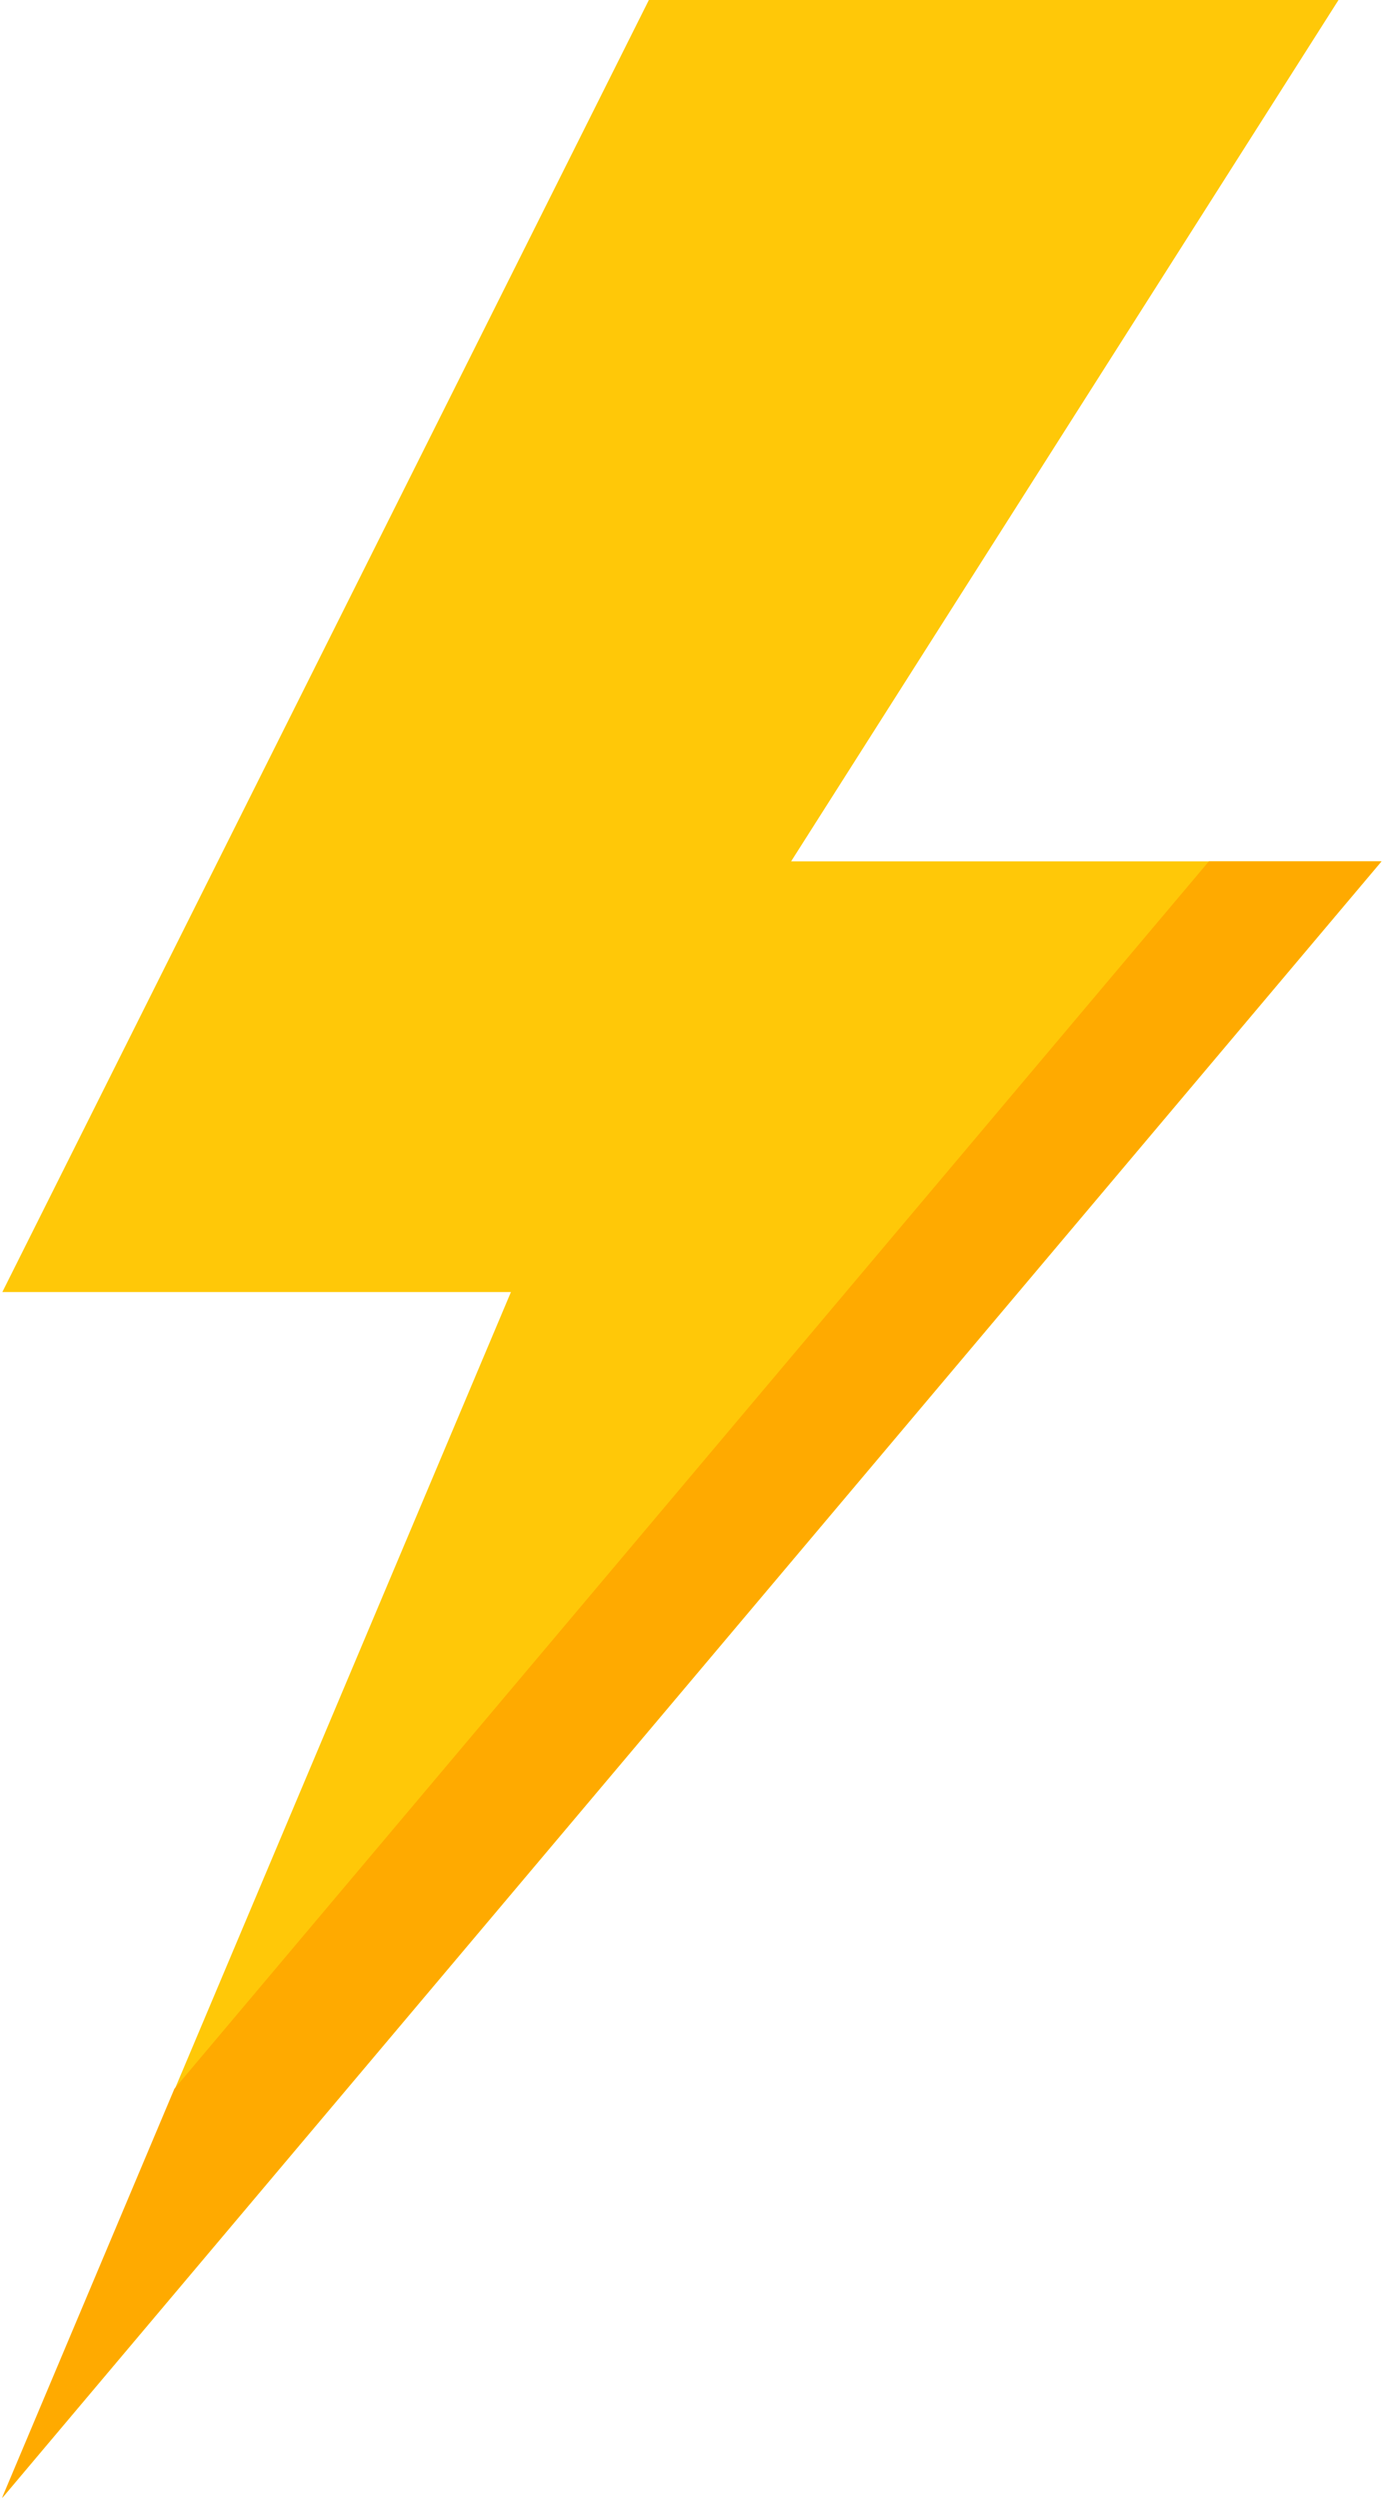 <svg width="593" height="1072" viewBox="0 0 593 1072" fill="none" xmlns="http://www.w3.org/2000/svg">
<path d="M592.405 369.47H339.21L573.924 0H278.222L1 554.205H219.08L1 1071.46L592.405 369.47Z" fill="#FFC808"/>
<path d="M518.327 369.47L74.773 895.964L0.848 1071.46L592.252 369.47H518.327Z" fill="#FFAA00"/>
</svg>
